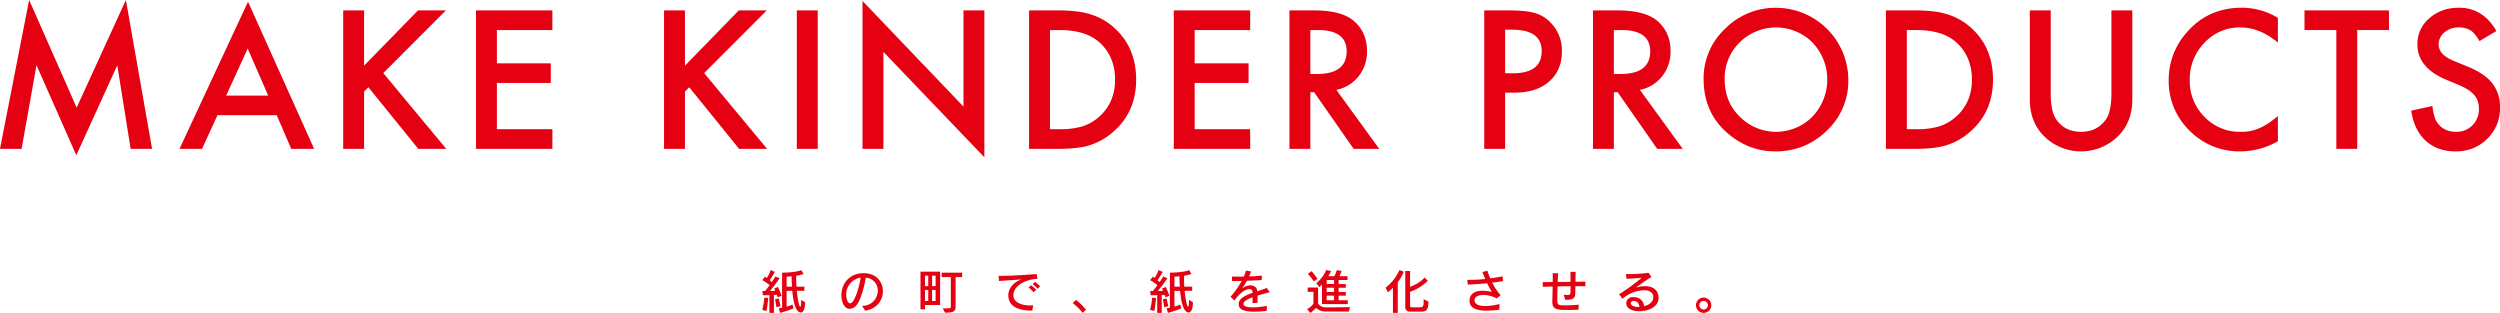 <svg xmlns="http://www.w3.org/2000/svg" width="1366" height="170.95" viewBox="0 0 1366 170.95">
  <g id="グループ_796" data-name="グループ 796" transform="translate(0 -328)">
    <g id="グループ_590" data-name="グループ 590" transform="translate(-312.803 34.518)">
      <path id="パス_300" data-name="パス 300" d="M312.8,374.816l15.923-81.334,25.969,58.8,26.9-58.8L395.9,374.816H384.19l-7.3-45.663L354.5,378.295,332.745,329.1l-8.135,45.714Z" transform="translate(0)" fill="#e50012"/>
      <path id="パス_301" data-name="パス 301" d="M424.568,356.068H392.181l-8.427,18.373h-12.3l37.432-80.4L445,374.442H432.5Zm-4.654-10.73-11.22-25.723-11.759,25.723Z" transform="translate(39.439 0.375)" fill="#e50012"/>
      <path id="パス_302" data-name="パス 302" d="M436.348,327.063l29.446-30.182h15.239l-34.2,34.247,34.4,41.4H465.941L438.7,338.87l-2.351,2.353v31.307H424.932v-75.65h11.416Z" transform="translate(75.396 2.286)" fill="#e50012"/>
      <path id="パス_303" data-name="パス 303" d="M510.062,307.611H479.735v18.177h29.446v10.73H479.735V361.8h30.327v10.73H468.317v-75.65h41.745Z" transform="translate(104.568 2.286)" fill="#e50012"/>
      <path id="パス_304" data-name="パス 304" d="M541.175,327.063l29.446-30.182H585.86l-34.2,34.247,34.4,41.4H570.768l-27.242-33.66-2.351,2.353v31.307H529.759v-75.65h11.416Z" transform="translate(145.882 2.286)" fill="#e50012"/>
      <path id="パス_305" data-name="パス 305" d="M584.555,296.881v75.65H573.139v-75.65Z" transform="translate(175.051 2.286)" fill="#e50012"/>
      <path id="パス_306" data-name="パス 306" d="M594.6,374.6V293.8l55.169,57.716V298.949h11.418V379.2l-55.171-57.571V374.6Z" transform="translate(189.479 0.217)" fill="#e50012"/>
      <path id="パス_307" data-name="パス 307" d="M649.019,372.531v-75.65h15.875q11.417,0,18.03,2.254a33.736,33.736,0,0,1,12.886,7.5q11.71,10.682,11.71,28.075,0,17.445-12.2,28.222a35.6,35.6,0,0,1-12.837,7.5q-6.272,2.107-17.784,2.107Zm11.416-10.73h5.144a42.9,42.9,0,0,0,12.787-1.617,25.906,25.906,0,0,0,9.212-5.439q8.427-7.689,8.427-20.039,0-12.445-8.329-20.186-7.5-6.909-22.1-6.909h-5.144Z" transform="translate(226.073 2.286)" fill="#e50012"/>
      <path id="パス_308" data-name="パス 308" d="M738.042,307.611H707.713v18.177h29.446v10.73H707.713V361.8h30.329v10.73H696.3v-75.65h41.745Z" transform="translate(257.863 2.286)" fill="#e50012"/>
      <path id="パス_309" data-name="パス 309" d="M759.711,340.292l23.42,32.239H769.166l-21.606-30.965H745.5v30.965H734.086v-75.65h13.376q14.994,0,21.656,5.634,7.35,6.271,7.35,16.56a21.49,21.49,0,0,1-4.606,13.817A20.532,20.532,0,0,1,759.711,340.292ZM745.5,331.618h3.626q16.218,0,16.217-12.4,0-11.612-15.776-11.611H745.5Z" transform="translate(283.273 2.286)" fill="#e50012"/>
      <path id="パス_310" data-name="パス 310" d="M809.141,341.81v30.72H797.725v-75.65h12.934q9.505,0,14.356,1.323a19.241,19.241,0,0,1,8.623,5,21.528,21.528,0,0,1,6.517,16.072q0,10.388-6.957,16.461t-18.766,6.076Zm0-10.583H813.4q15.727,0,15.727-12.1,0-11.71-16.217-11.71h-3.773Z" transform="translate(326.064 2.286)" fill="#e50012"/>
      <path id="パス_311" data-name="パス 311" d="M858.879,340.292l23.42,32.239H868.334l-21.606-30.965H844.67v30.965H833.254v-75.65H846.63q14.994,0,21.656,5.634,7.35,6.271,7.35,16.56a21.49,21.49,0,0,1-4.606,13.817A20.532,20.532,0,0,1,858.879,340.292Zm-14.209-8.673H848.3q16.218,0,16.217-12.4,0-11.612-15.776-11.611H844.67Z" transform="translate(349.954 2.286)" fill="#e50012"/>
      <path id="パス_312" data-name="パス 312" d="M869.4,334.935A37.05,37.05,0,0,1,881.11,307.5a38.543,38.543,0,0,1,28.026-11.466,39.566,39.566,0,0,1,39.345,39.345,37.2,37.2,0,0,1-11.661,27.682,39.021,39.021,0,0,1-28.27,11.417q-14.65,0-26.312-10.143Q869.4,353.114,869.4,334.935Zm11.514.147q0,12.543,8.427,20.627a27.913,27.913,0,0,0,39.442-.147,29.361,29.361,0,0,0,.1-40.569,28.212,28.212,0,0,0-39.835,0A27.294,27.294,0,0,0,880.914,335.082Z" transform="translate(374.258 1.714)" fill="#e50012"/>
      <path id="パス_313" data-name="パス 313" d="M928.966,372.531v-75.65h15.875q11.416,0,18.03,2.254a33.725,33.725,0,0,1,12.886,7.5q11.71,10.682,11.71,28.075,0,17.445-12.2,28.222a35.591,35.591,0,0,1-12.836,7.5q-6.272,2.107-17.786,2.107Zm11.416-10.73h5.144a42.909,42.909,0,0,0,12.789-1.617,25.914,25.914,0,0,0,9.21-5.439q8.429-7.689,8.429-20.039,0-12.445-8.33-20.186-7.5-6.909-22.1-6.909h-5.144Z" transform="translate(414.311 2.286)" fill="#e50012"/>
      <path id="パス_314" data-name="パス 314" d="M987.391,296.881v45.566q0,9.751,3.184,14.257,4.754,6.517,13.376,6.517,8.672,0,13.424-6.517,3.186-4.36,3.186-14.257V296.881h11.416v48.7q0,11.956-7.447,19.7a28.8,28.8,0,0,1-41.108,0q-7.448-7.742-7.447-19.7v-48.7Z" transform="translate(445.92 2.286)" fill="#e50012"/>
      <path id="パス_315" data-name="パス 315" d="M1081.021,301.539v13.521q-9.9-8.278-20.48-8.28a26.079,26.079,0,0,0-19.647,8.379,28.252,28.252,0,0,0-8.036,20.383,27.566,27.566,0,0,0,8.036,20.087,26.538,26.538,0,0,0,19.7,8.183,24.175,24.175,0,0,0,10.24-1.96,29.644,29.644,0,0,0,4.875-2.646,57.842,57.842,0,0,0,5.315-4.017v13.767a41.212,41.212,0,0,1-20.577,5.537,37.966,37.966,0,0,1-27.683-11.319,37.524,37.524,0,0,1-11.416-27.536,38.846,38.846,0,0,1,9.555-25.772Q1042.657,296,1061.325,296A38.606,38.606,0,0,1,1081.021,301.539Z" transform="translate(476.427 1.694)" fill="#e50012"/>
      <path id="パス_316" data-name="パス 316" d="M1094.529,307.611v64.919h-11.416V307.611H1065.72v-10.73h46.153v10.73Z" transform="translate(506.265 2.286)" fill="#e50012"/>
      <path id="パス_317" data-name="パス 317" d="M1147.133,308.741l-9.26,5.487q-2.6-4.505-4.948-5.878a11.544,11.544,0,0,0-6.32-1.569,11.677,11.677,0,0,0-7.889,2.7,8.351,8.351,0,0,0-3.136,6.663q0,5.536,8.231,8.917l7.544,3.087q9.212,3.723,13.475,9.088a20.489,20.489,0,0,1,4.263,13.155,23.114,23.114,0,0,1-6.957,17.248,23.88,23.88,0,0,1-17.395,6.86q-9.849,0-16.266-5.832-6.322-5.83-7.889-16.413l11.563-2.549q.783,6.665,2.744,9.212,3.527,4.9,10.289,4.9a11.942,11.942,0,0,0,8.869-3.577,12.371,12.371,0,0,0,3.527-9.064,12.734,12.734,0,0,0-.612-4.042,10.245,10.245,0,0,0-1.912-3.38,15.27,15.27,0,0,0-3.357-2.892,32.241,32.241,0,0,0-4.9-2.572l-7.3-3.037q-15.534-6.565-15.533-19.208a18.22,18.22,0,0,1,6.517-14.257Q1117,296,1126.7,296,1139.784,296,1147.133,308.741Z" transform="translate(529.71 1.694)" fill="#e50012"/>
    </g>
    <path id="パス_374" data-name="パス 374" d="M-245.232-5.148c0,2.6-.208,3.77-.52,3.77-.52,0-1.3-3.354-1.846-8.71h4.108v-2.288h-4.29c-.13-1.82-.182-3.848-.182-5.954a23.429,23.429,0,0,0,4.03-.962l-1.2-2.08c-3.536,1.3-9.62,1.352-10.426,1.352h-.1V-.858c-.936.208-1.794.338-1.794.338l.7,2.444a55.42,55.42,0,0,0,7.28-2.392l-.468-2.106a27.831,27.831,0,0,1-3.25,1.118v-8.632h3.094c.26,3.016,1.2,11.8,4.654,11.8,1.222,0,2.34-1.456,2.34-5.616Zm-14.9,7.1V-7.826a9.4,9.4,0,0,0,1.56-.1c.312.806.468,1.378.468,1.378l2.158-.884a46.423,46.423,0,0,0-2-4.784l-2.028.91a10.291,10.291,0,0,1,.546,1.222c-.65.026-2.132.052-2.86.052a81.48,81.48,0,0,0,5.278-6.916l-2.314-1.04a20.325,20.325,0,0,1-2,3.094c-.312-.26-.624-.624-1.092-1.014a35.867,35.867,0,0,0,2.756-4.55l-2.262-.962a16.488,16.488,0,0,1-2.132,4.342c-.234-.182-.6-.572-.884-.78l-1.534,1.9a33.071,33.071,0,0,1,3.978,2.73,27.081,27.081,0,0,1-2.522,3.25h-.468c-.6,0-.988-.026-.988-.026l.338,2.34s1.716,0,3.536-.078v9.7Zm3.614-3.614s-.416-2.08-1.014-4.264l-2,.468c.494,2.184.754,4.29.754,4.29Zm-7.67,2.548c.546-2.548.962-7.02.962-7.02l-2.132-.26A42.839,42.839,0,0,1-266.474.338Zm11-13.26v-5.46s.962-.026,2.73-.208c0,2.054.1,3.952.208,5.668ZM-210.314.754c6.526-.936,9.724-5.824,9.724-10.608,0-5.018-3.51-9.88-10.426-9.88h-.494c-8.086.26-11.752,6.448-11.752,12.064,0,3.2,1.274,7.384,4.576,7.384a5.24,5.24,0,0,0,4.16-2.6c1.924-2.86,3.9-9.828,4.6-14.378a6.944,6.944,0,0,1,6.552,7.1A8.274,8.274,0,0,1-211.926-1.9Zm-2.444-18.044c-.52,4.342-3.276,14.014-5.72,14.014-1.9,0-2.158-4.238-2.158-4.68A9.263,9.263,0,0,1-212.758-17.29Zm43.446,14.95V-20.566H-180.05V.026h2.47V-2.34Zm2.678,4.186c4.03-.026,5.772-.39,5.772-3.2V-17.6h3.562V-20.02h-11.154V-17.6h4.992v16.25c0,.728-.338.858-4.42.858Zm-5.148-14.508h-1.924v-5.694h1.924Zm-4.03,0h-1.768v-5.694h1.768Zm4.03,8.112h-1.924v-6.032h1.924Zm-4.03,0h-1.768v-6.032h1.768Zm61.152-8.008a24.882,24.882,0,0,0-2.782-2.392l-1.326,1.2a23.368,23.368,0,0,1,2.756,2.5Zm-2.158,1.9a25.669,25.669,0,0,0-2.808-2.5l-1.352,1.248a26.009,26.009,0,0,1,2.756,2.574Zm-1.638,8.45c-.65.052-1.3.1-1.924.1-3.77,0-8.892-1.326-8.892-5.616,0-4.68,5.746-8.554,13.208-8.944l-.572-2.626c-5.356.52-14.846,1.04-19.63,1.04h-1.144l.286,2.808c3.042-.234,8.216-.6,12.246-.858-4.472,1.56-7.176,4.914-7.176,8.684,0,7.748,9,8.346,13.078,8.346ZM-89.622.234a30.305,30.305,0,0,0-5.46-5.356l-1.794,1.716a28.328,28.328,0,0,1,5.382,5.33Zm56.29-5.382c0,2.6-.208,3.77-.52,3.77-.52,0-1.3-3.354-1.846-8.71h4.108v-2.288h-4.29c-.13-1.82-.182-3.848-.182-5.954a23.43,23.43,0,0,0,4.03-.962l-1.2-2.08c-3.536,1.3-9.62,1.352-10.426,1.352h-.1V-.858c-.936.208-1.794.338-1.794.338l.7,2.444A55.421,55.421,0,0,0-37.57-.468l-.468-2.106a27.83,27.83,0,0,1-3.25,1.118v-8.632h3.094c.26,3.016,1.2,11.8,4.654,11.8,1.222,0,2.34-1.456,2.34-5.616Zm-14.9,7.1V-7.826a9.4,9.4,0,0,0,1.56-.1c.312.806.468,1.378.468,1.378l2.158-.884a46.418,46.418,0,0,0-2-4.784l-2.028.91a10.292,10.292,0,0,1,.546,1.222c-.65.026-2.132.052-2.86.052a81.48,81.48,0,0,0,5.278-6.916l-2.314-1.04a20.326,20.326,0,0,1-2,3.094c-.312-.26-.624-.624-1.092-1.014a35.866,35.866,0,0,0,2.756-4.55l-2.262-.962a16.487,16.487,0,0,1-2.132,4.342c-.234-.182-.6-.572-.884-.78l-1.534,1.9a33.073,33.073,0,0,1,3.978,2.73,27.08,27.08,0,0,1-2.522,3.25h-.468c-.6,0-.988-.026-.988-.026l.338,2.34s1.716,0,3.536-.078v9.7Zm3.614-3.614s-.416-2.08-1.014-4.264l-2,.468c.494,2.184.754,4.29.754,4.29ZM-52.286.884c.546-2.548.962-7.02.962-7.02l-2.132-.26A42.838,42.838,0,0,1-54.574.338Zm11-13.26v-5.46s.962-.026,2.73-.208c0,2.054.1,3.952.208,5.668ZM9.2-1.9a37.149,37.149,0,0,1-7.566.832c-1.378,0-5.2-.052-5.2-1.924,0-1.352,2.132-2.522,4.992-3.562C1.4-5.512,1.4-4.524,1.4-3.406l2.756-.13c-.052-1.508-.052-2.808-.052-3.926,2.236-.7,4.6-1.326,6.708-1.924l-1.69-2.288C7.54-11,5.746-10.426,3.978-9.854a3.142,3.142,0,0,0-1.794-2.808A4.765,4.765,0,0,0,.156-13.1a7.958,7.958,0,0,0-4.472,1.716A37.819,37.819,0,0,0-1.664-15.6c2.86-.1,5.564-.234,8.034-.338l.13-2.47c-1.794.208-4.42.364-6.994.442.442-.962.806-1.9,1.092-2.7l-2.834-.442a24.293,24.293,0,0,1-1.144,3.25c-.832,0-1.638.026-2.418.026-1.56,0-2.964-.026-4.082-.1l.078,2.522c1.768,0,3.744-.052,5.278-.1A46.9,46.9,0,0,1-10.66-6.838L-8.5-4.784c3.094-4.524,6.4-6.266,8.216-6.266,1.326,0,1.664.936,1.742,2.028C-2.7-7.566-6.188-5.876-6.188-2.886c0,2.418,1.846,4.186,8.5,4.186C4.6,1.3,6.994,1.092,9.1.884ZM36.92-16.692s-1.534-2.158-3.276-4.16l-2,1.456a40.542,40.542,0,0,1,3.224,4.134ZM53.43-2.86V-4.94H48.438v-2.5h3.9v-2h-3.9V-11.8h3.9v-2h-3.9v-2.21h4.836V-18.1h-4.42a26.364,26.364,0,0,0,1.222-2.834L47.424-21.4a15.54,15.54,0,0,1-1.352,3.3H42.8c.988-1.638,1.534-2.808,1.534-2.808l-2.7-.546a19.231,19.231,0,0,1-5.408,7.228l1.69,2.106a12.307,12.307,0,0,0,1.43-1.508V-2.86Zm.65,4.082L54.6-1.17l-12.636.13c-2.808,0-3.822-.858-4.758-2.132v-8.71H31.512v2.34h3.146v6.37S33.982-1.664,31.2-.052l1.794,2A15.274,15.274,0,0,0,36.036-.78a7.98,7.98,0,0,0,5.746,2ZM45.942-13.806H41.886v-2.21h4.056Zm0,4.368H41.886V-11.8h4.056Zm0,4.5H41.886v-2.5h4.056ZM93.834,1.248c2.288,0,3.692-.832,3.692-5.408l-2.652-1.4v.624c0,3.406-.078,3.848-2.6,3.848H88.5c-.624,0-1.04-.234-1.04-.91v-7.54a26.742,26.742,0,0,0,9.7-6.032l-1.768-1.82c-2.236,2.73-5.9,4.368-7.93,5.122V-20.93H84.838V-1.066a2.26,2.26,0,0,0,2.444,2.314Zm-13.1.7V-14.768a25.982,25.982,0,0,0,3.3-5.746l-2.366-.936A25.242,25.242,0,0,1,74.1-11.83l1.248,2.548A22.971,22.971,0,0,0,78.1-11.8V1.95Zm55.562-4.836a32.934,32.934,0,0,1-7.7,1.118c-3.848,0-5.9-1.2-5.9-3.042v-.182c.1-1.95,2.184-2.834,4.836-2.834a16.2,16.2,0,0,1,7.332,1.9l2.08-1.82a27.353,27.353,0,0,1-4.576-6.812c2.106-.26,4.108-.546,5.928-.858l-.338-2.574c-2,.416-4.316.78-6.682,1.092a40.025,40.025,0,0,1-1.586-4.186l-2.73.728c.468,1.17,1.014,2.47,1.586,3.8a82.857,82.857,0,0,1-8.346.494c-.52,0-1.04,0-1.508-.026l.338,2.6c3.406-.13,7.072-.416,10.556-.754a42.083,42.083,0,0,0,2.574,4.758,22.951,22.951,0,0,0-5.1-.65c-4.524,0-6.968,1.976-7.1,5.226v.286c0,4,3.9,5.382,9.308,5.382a52.783,52.783,0,0,0,6.994-.546Zm43.316.338a68.7,68.7,0,0,1-7.384.39c-3.51,0-4.316-.026-4.316-2.782,0-2.132.052-4.914.13-7.566,2.34-.052,4.81-.078,7.1-.1,0,1.014,0,2.028-.026,2.99-.026,1.274-.286,1.82-1.716,1.82a14.458,14.458,0,0,1-2-.208l.858,2.834h.676c3.848,0,4.732-1.3,4.784-3.38.026-1.4.052-2.756.052-4.082,2.184,0,4.082,0,5.46.026l.052-2.5c-1.456.026-3.354.026-5.46.052.026-1.716.052-3.484.13-5.382l-2.86-.026c.026,1.846.052,3.666.052,5.46l-7.02.078c.078-1.924.156-3.614.234-4.732l-2.964-.1c.026.546.026,1.274.026,2.106s0,1.768-.026,2.756c-2,.026-3.9.052-5.512.078l.156,2.548c1.43-.078,3.276-.13,5.33-.182-.052,3.094-.1,6.162-.182,7.774v.52c0,4.394,2.652,4.524,8.892,4.524,1.872,0,3.614-.052,5.408-.156ZM209.2-6.656A3.407,3.407,0,0,0,205.582-3.3c0,2.314,2.314,4.342,7.176,4.342,4.888,0,10.478-2.314,10.478-7.28,0-3.12-1.794-6.4-7.488-6.4a17.786,17.786,0,0,0-4.914.78c2.5-1.794,6.292-4.55,8.554-5.8l-1.664-2.288a78.561,78.561,0,0,1-10.972.7c-.468,0-.936-.026-1.326-.026l.312,2.626c2.236-.13,5.668-.338,8.268-.546a116.585,116.585,0,0,1-12.35,9l1.9,2.444A18.624,18.624,0,0,1,215.072-10.4c3.588,0,5.3,1.456,5.3,3.848,0,2.626-2.548,4.264-5.07,4.862-.182-2.522-2.054-4.966-5.772-4.966Zm3.094,5.382c-2.5,0-4.212-.858-4.212-2.028A1.3,1.3,0,0,1,209.4-4.55h.156c2.262,0,3.12,1.69,3.224,3.276Zm39.754-.936a4.2,4.2,0,0,0-4.16-4.186,4.222,4.222,0,0,0-4.212,4.186,4.183,4.183,0,0,0,4.212,4.16A4.156,4.156,0,0,0,252.044-2.21ZM250.2-2.236A2.347,2.347,0,0,1,247.858.1a2.347,2.347,0,0,1-2.34-2.34,2.342,2.342,0,0,1,2.34-2.314A2.342,2.342,0,0,1,250.2-2.236Z" transform="translate(683 497)" fill="#e50012"/>
  </g>
</svg>
